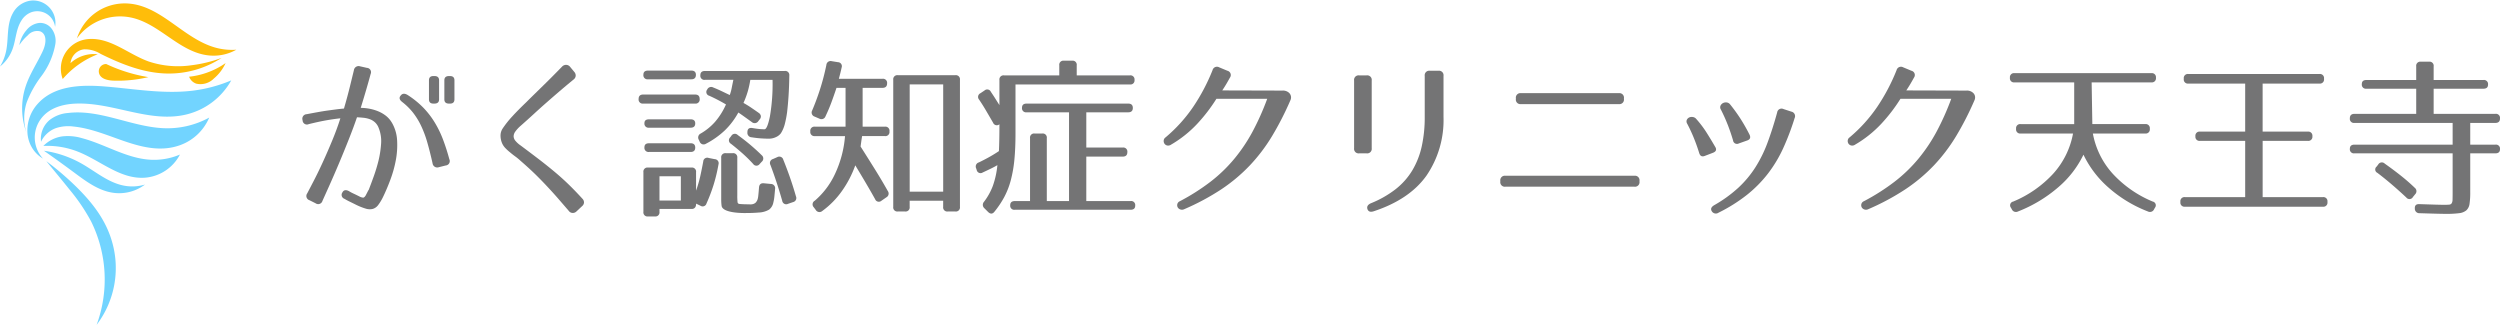 <svg xmlns="http://www.w3.org/2000/svg" width="500" height="65"><defs><clipPath id="a"><path fill="none" d="M0-.1h500v65H0z"/></clipPath></defs><g clip-path="url(#a)" transform="translate(0 .1)"><path fill="#747475" d="M139.147 41.138a1.22 1.22 0 0 0 .069-.376v-.136l.854.409a.8.8 0 0 0 1.231-.444 33.916 33.916 0 0 0 1.386-3.625 32.861 32.861 0 0 0 1.008-4.174.81.81 0 0 0-.753-1.06l-1.2-.238a.8.8 0 0 0-1.094.718q-.274 1.471-.582 2.872a24.625 24.625 0 0 1-.854 2.941v-3.686a.82.82 0 0 0-.924-.93h-8.683a.818.818 0 0 0-.924.927v7.928a.818.818 0 0 0 .924.927h1.369a.817.817 0 0 0 .924-.924v-.582h6.4a.8.8 0 0 0 .83-.473Zm-2.976-1.129h-4.276v-4.856h4.276ZM90 15.112h-.205q-.924 0-.924.854v3.8q0 .854.924.854H90q.888 0 .889-.854v-3.8q0-.854-.889-.854M113.805 36.864q-1.333-1.3-2.822-2.548t-3.162-2.531q-1.678-1.284-3.694-2.788a5.018 5.018 0 0 1-1.06-.958 1.452 1.452 0 0 1-.342-.889 1.682 1.682 0 0 1 .342-.941 6.723 6.723 0 0 1 1.025-1.112q1.437-1.264 2.7-2.427t2.532-2.275q1.264-1.111 2.581-2.241t2.822-2.36a1.031 1.031 0 0 0 .411-.718 1.083 1.083 0 0 0-.274-.787l-.85-1.024a1.012 1.012 0 0 0-.77-.394 1.1 1.1 0 0 0-.837.359q-1.232 1.266-2.223 2.258t-1.851 1.826q-.854.839-1.607 1.573t-1.471 1.457q-1.641 1.57-2.805 2.84a19.472 19.472 0 0 0-1.949 2.462 2.579 2.579 0 0 0-.394 1.471 3.853 3.853 0 0 0 .394 1.609 3.387 3.387 0 0 0 .6.82 8.96 8.96 0 0 0 .906.822c.318.273.666.547 1.043.82a11.5 11.5 0 0 1 1.077.889q1.779 1.541 3.078 2.822t2.5 2.582q1.028 1.1 2 2.222t2.068 2.394a.977.977 0 0 0 .735.394 1.05 1.05 0 0 0 .77-.29l1.163-1.094a1 1 0 0 0 .359-.7 1.016 1.016 0 0 0-.292-.735q-1.367-1.5-2.7-2.805M139.932 19.695q0-.888-.924-.889h-10.36q-.924 0-.924.889a.816.816 0 0 0 .924.924h10.362a.816.816 0 0 0 .924-.924M138.122 28.552h-8.312q-.922 0-.922.8a.823.823 0 0 0 .922.941h8.312q.924 0 .924-.872t-.924-.872M138.122 23.764h-8.312q-.922 0-.922.753a.815.815 0 0 0 .922.924h8.312q.924 0 .924-.854 0-.821-.924-.822M345.549 24.858q.58 1.5 1.06 3.112a.791.791 0 0 0 1.163.616l1.642-.582q.922-.308.478-1.2a36.148 36.148 0 0 0-1.83-3.214 33.319 33.319 0 0 0-2.035-2.805 1.009 1.009 0 0 0-.684-.394 1.232 1.232 0 0 0-.735.121 1.131 1.131 0 0 0-.5.513.827.827 0 0 0 .067.787 32.248 32.248 0 0 1 1.369 3.043"/><path fill="#747475" d="M140.994 15.865h5.677c-.114.547-.223 1.084-.325 1.607a9.487 9.487 0 0 1-.394 1.436l-1.608-.768q-.821-.394-1.676-.735a.867.867 0 0 0-1.231.409.769.769 0 0 0 .407 1.232 33.434 33.434 0 0 1 3.352 1.743 13.933 13.933 0 0 1-2.223 3.523 11.492 11.492 0 0 1-2.829 2.292.88.88 0 0 0-.376 1.265l.171.376a.878.878 0 0 0 .513.5.862.862 0 0 0 .718-.086 16.67 16.67 0 0 0 3.813-2.7 14.869 14.869 0 0 0 2.686-3.558c.342.228.734.5 1.179.822l1.523 1.094a.855.855 0 0 0 1.3-.205l.273-.342a.868.868 0 0 0 .223-.684.957.957 0 0 0-.428-.616q-.684-.479-1.436-.993t-1.607-.991a17.385 17.385 0 0 0 .889-2.411 19.487 19.487 0 0 0 .478-2.206h4.447a38.377 38.377 0 0 1-.53 7.336q-.531 2.548-1.077 2.548-.479 0-1.043-.052t-1.352-.188q-1.025-.171-1.025.822v.035a.882.882 0 0 0 .854.991q1.093.171 1.949.223c.57.035 1.049.052 1.436.052a3.29 3.29 0 0 0 1.522-.342 2.441 2.441 0 0 0 .941-.753 6.427 6.427 0 0 0 .753-1.745 20.018 20.018 0 0 0 .478-2.429q.171-1.434.292-3.249t.154-4.1a.816.816 0 0 0-.923-.924h-15.945q-.924 0-.924.854a.816.816 0 0 0 .924.924"/><path fill="#747475" d="M147.56 26.914a.81.81 0 0 0-1.3.171l-.24.307a.8.8 0 0 0 .171 1.265q1.1.857 2.223 1.847a29.061 29.061 0 0 1 2.223 2.189.787.787 0 0 0 1.3 0l.411-.444a.839.839 0 0 0 0-1.3q-.891-.888-2.087-1.916t-2.7-2.12M304.199 20.721h19.563a.906.906 0 0 0 1.025-1.025v-.138a.906.906 0 0 0-1.025-1.025h-19.563a.906.906 0 0 0-1.025 1.025v.138a.906.906 0 0 0 1.025 1.025M154.195 36.693l-1.4-.136q-.924-.1-.993.854c-.047.594-.091 1.1-.136 1.522a4.1 4.1 0 0 1-.136.8 1.746 1.746 0 0 1-.394.685 1.285 1.285 0 0 1-.513.29 1.864 1.864 0 0 1-.616.069c-.217-.012-.44-.017-.666-.017a16.32 16.32 0 0 1-1.438-.069.4.4 0 0 1-.392-.359 11.7 11.7 0 0 1-.052-1.419v-7.452a.816.816 0 0 0-.924-.924h-1.369a.817.817 0 0 0-.924.924v8.379a9.244 9.244 0 0 0 .076 1.2c.171 1.593 4.816 1.467 4.816 1.467q1.538 0 2.565-.1a4.49 4.49 0 0 0 2.12-.582 2.372 2.372 0 0 0 .854-1.436 8.493 8.493 0 0 0 .208-1.233c.047-.457.091-.946.138-1.471a.848.848 0 0 0-.822-.993M78.338 24.38a4.8 4.8 0 0 0-1.283-1.419 6.707 6.707 0 0 0-1.642-.889 9.012 9.012 0 0 0-1.728-.463 10 10 0 0 0-1.538-.136q.65-2.087 1.179-3.917t.8-2.855a.869.869 0 0 0-.753-1.231l-1.362-.308a.949.949 0 0 0-1.232.787q-.274 1.129-.785 3.214t-1.2 4.447q-.787.07-1.573.171t-1.659.223q-.873.119-1.916.307t-2.308.428a.9.9 0 0 0-.822 1.2.867.867 0 0 0 1.232.787q2.084-.513 3.556-.77t2.771-.394q-.684 2.157-1.624 4.429t-1.882 4.328q-.94 2.051-1.8 3.71t-1.324 2.544a.884.884 0 0 0 .445 1.369l1.231.616a.885.885 0 0 0 1.369-.48q.479-1.059 1.384-3.078t1.916-4.412q1.007-2.392 1.983-4.856t1.624-4.378q.65.034 1.3.1a5.368 5.368 0 0 1 1.231.274 3.146 3.146 0 0 1 1.06.632 2.87 2.87 0 0 1 .753 1.146 7 7 0 0 1 .48 3.1 20.285 20.285 0 0 1-.514 3.4 32.958 32.958 0 0 1-.956 3.164q-.549 1.522-1.027 2.753h-.035l-.547 1.06c-.181.3-.359.445-.53.445a2.093 2.093 0 0 1-.8-.274 50.268 50.268 0 0 0-1.129-.547 7.816 7.816 0 0 1-.889-.478q-.924-.479-1.3.238a.835.835 0 0 0 .411 1.3 10.888 10.888 0 0 0 1.008.547q.564.274 1.248.616a12.442 12.442 0 0 0 2 .8 2.6 2.6 0 0 0 1.4.05 2.083 2.083 0 0 0 1.06-.753 9.483 9.483 0 0 0 .975-1.607q.751-1.538 1.469-3.454a23.381 23.381 0 0 0 1.1-3.932 16.329 16.329 0 0 0 .255-3.986 7.8 7.8 0 0 0-1.077-3.573M88.581 27.747a20.684 20.684 0 0 0-1.676-3.42 16.756 16.756 0 0 0-2.291-2.941 17.663 17.663 0 0 0-3.13-2.513c-.594-.344-1.05-.285-1.369.171q-.513.614.342 1.265a12.6 12.6 0 0 1 2.173 2.154 14.334 14.334 0 0 1 1.607 2.634 21.686 21.686 0 0 1 1.231 3.316q.531 1.849 1.043 4.139a.944.944 0 0 0 1.265.785l1.369-.342a.877.877 0 0 0 .718-1.265 41.189 41.189 0 0 0-1.282-3.983M129.605 15.761h8.653c.615 0 .924-.3.924-.889 0-.57-.309-.854-.924-.854h-8.653q-.924 0-.924.82a.816.816 0 0 0 .924.924M86.682 20.619h.21q.924 0 .924-.854v-3.8q0-.854-.924-.854h-.21c-.594 0-.889.285-.889.854v3.8c0 .57.3.854.889.854M257.894 18.548a1.737 1.737 0 0 0-.618-.411 1.787 1.787 0 0 0-.818-.119l-12.006-.035q.479-.717.822-1.3c.228-.387.466-.81.718-1.265a.877.877 0 0 0-.513-1.367l-1.642-.685a.91.91 0 0 0-1.334.582 38.838 38.838 0 0 1-3.848 7.3 30.011 30.011 0 0 1-5.558 6.14.843.843 0 0 0-.359.632.982.982 0 0 0 .155.616.9.9 0 0 0 .528.359 1 1 0 0 0 .8-.171 22.973 22.973 0 0 0 5.217-4.155 33.013 33.013 0 0 0 3.848-5.011h10.159a52.21 52.21 0 0 1-2.924 6.549 32.866 32.866 0 0 1-3.661 5.455 29.944 29.944 0 0 1-4.735 4.566 42.239 42.239 0 0 1-6.157 3.917.852.852 0 0 0-.5.564.9.9 0 0 0 .067.649.943.943 0 0 0 .514.428 1.009 1.009 0 0 0 .77-.035 47.743 47.743 0 0 0 7.44-3.984 33.4 33.4 0 0 0 5.693-4.771 34.356 34.356 0 0 0 4.445-5.848 60.382 60.382 0 0 0 3.694-7.217 1.306 1.306 0 0 0 .1-.768 1.213 1.213 0 0 0-.306-.616M394.696 18.548a1.73 1.73 0 0 0-.616-.411 1.791 1.791 0 0 0-.82-.119l-12-.035q.476-.717.82-1.3c.228-.387.468-.81.718-1.265a.875.875 0 0 0-.513-1.367l-1.642-.685a.911.911 0 0 0-1.334.582 38.539 38.539 0 0 1-3.848 7.3 29.951 29.951 0 0 1-5.557 6.14.843.843 0 0 0-.359.632.992.992 0 0 0 .154.616.908.908 0 0 0 .53.359 1 1 0 0 0 .8-.171 23.05 23.05 0 0 0 5.217-4.155 33.124 33.124 0 0 0 3.848-5.011h10.157a51.962 51.962 0 0 1-2.924 6.549 32.966 32.966 0 0 1-3.66 5.455 29.882 29.882 0 0 1-4.737 4.566 42.215 42.215 0 0 1-6.156 3.917.847.847 0 0 0-.5.564.9.9 0 0 0 .067.649.933.933 0 0 0 .513.428 1.008 1.008 0 0 0 .77-.035 47.664 47.664 0 0 0 7.44-3.984 33.33 33.33 0 0 0 5.698-4.769 34.365 34.365 0 0 0 4.447-5.848 60.64 60.64 0 0 0 3.694-7.217 1.32 1.32 0 0 0 .1-.768 1.215 1.215 0 0 0-.307-.616M358.27 22.225l-1.573-.513a.881.881 0 0 0-1.265.684q-.924 3.353-1.933 6.054a26.056 26.056 0 0 1-2.429 4.925 20.915 20.915 0 0 1-3.4 4.07 26.541 26.541 0 0 1-4.823 3.489q-.922.546-.478 1.231a.939.939 0 0 0 1.334.273 31.945 31.945 0 0 0 5.695-3.573 24.932 24.932 0 0 0 4.189-4.241 26.238 26.238 0 0 0 3.043-5.061 50.7 50.7 0 0 0 2.291-6.036.913.913 0 0 0-.649-1.3M158.009 35.428q-.634-1.813-1.352-3.59a.825.825 0 0 0-1.2-.514l-.854.376a.825.825 0 0 0-.514 1.2q.583 1.538 1.181 3.335t1.181 3.848a.8.8 0 0 0 1.162.58l.993-.342a.831.831 0 0 0 .582-1.162q-.549-1.916-1.181-3.729M499.076 28.827h-5.028v-4.343h5.028q.924 0 .924-.889a.816.816 0 0 0-.924-.924h-12.345v-5.028h9.952q.924 0 .924-.82a.816.816 0 0 0-.924-.924h-9.952v-2.735a.816.816 0 0 0-.923-.924h-1.642a.816.816 0 0 0-.924.924V15.9h-9.953q-.924 0-.924.82a.816.816 0 0 0 .924.924h9.953v5.028h-12.347c-.615 0-.924.3-.924.889a.817.817 0 0 0 .924.924h19.632v4.343h-19.632c-.615 0-.924.28-.924.839a.808.808 0 0 0 .924.9h19.632V38.4c0 .615-.007 1.089-.017 1.419a1.5 1.5 0 0 1-.171.735.644.644 0 0 1-.513.273q-.36.034-1.01.035-.479 0-1.711-.035t-3.18-.1c-.684-.047-1 .25-.958.889a.894.894 0 0 0 .958.924q2.084.067 3.385.1t1.882.035a19.707 19.707 0 0 0 2.617-.136 2.738 2.738 0 0 0 1.471-.582 2.155 2.155 0 0 0 .632-1.317 15.472 15.472 0 0 0 .136-2.308V30.57h5.028c.616 0 .924-.278.924-.837a.809.809 0 0 0-.924-.906M343.019 29.236q-.891-1.538-1.761-2.907a20.9 20.9 0 0 0-2.035-2.669 1.074 1.074 0 0 0-.685-.359 1.238 1.238 0 0 0-.718.1.993.993 0 0 0-.461.478.832.832 0 0 0 .085.77q.753 1.437 1.334 2.872t1.06 2.976q.274.924 1.129.582l1.607-.616q.992-.375.445-1.231M464.568 39.325H452.53V28.074h9.024a.817.817 0 0 0 .924-.924.816.816 0 0 0-.924-.924h-9.028v-9.611h11.355a.817.817 0 0 0 .923-.924v-.066a.816.816 0 0 0-.923-.924h-26.2a.816.816 0 0 0-.924.924v.067a.816.816 0 0 0 .924.924h11.355v9.611h-9.03a.816.816 0 0 0-.923.924.817.817 0 0 0 .923.924h9.03v11.25h-12.033a.816.816 0 0 0-.924.924v.069a.817.817 0 0 0 .924.924h27.566a.816.816 0 0 0 .923-.924v-.069a.816.816 0 0 0-.923-.924"/><path fill="#747475" d="M482.935 37.443q-1.2-1.163-2.7-2.36t-3.287-2.46a.827.827 0 0 0-1.3.171l-.307.411a.74.74 0 0 0 .136 1.265q1.4 1.062 2.821 2.275t2.959 2.65a.792.792 0 0 0 1.334-.1l.444-.547a.856.856 0 0 0-.1-1.3M431.189 15.454a.816.816 0 0 0-.924-.924H402.91a.816.816 0 0 0-.924.924.816.816 0 0 0 .924.924h11.93v8.344h-10.7a.816.816 0 0 0-.923.924v.035a.816.816 0 0 0 .923.924h10.466a16.362 16.362 0 0 1-3.934 8 22.659 22.659 0 0 1-8.037 5.61.763.763 0 0 0-.444 1.231l.171.307a.9.9 0 0 0 1.231.445 27.823 27.823 0 0 0 8.072-4.858 19.887 19.887 0 0 0 5.027-6.5 20.527 20.527 0 0 0 4.942 6.515 25.977 25.977 0 0 0 7.953 4.84.9.9 0 0 0 1.231-.445l.171-.307a.763.763 0 0 0-.444-1.231 22.628 22.628 0 0 1-8.037-5.61 16.347 16.347 0 0 1-3.934-8h10.466a.817.817 0 0 0 .924-.924v-.035a.817.817 0 0 0-.924-.924h-10.573l-.138-8.344h11.937a.816.816 0 0 0 .924-.924M191.062 14.939h-11.488a.817.817 0 0 0-.925.924v25.411a.816.816 0 0 0 .924.924h1.436a.816.816 0 0 0 .924-.924v-1.231h6.7v1.231a.82.82 0 0 0 .934.924h1.489a.82.82 0 0 0 .934-.924V15.863a.817.817 0 0 0-.925-.924m-2.427 23.292h-6.7V16.784h6.7ZM176.973 25.234h-4.447V17.47h3.969c.615 0 .924-.3.924-.889a.817.817 0 0 0-.924-.924h-8.723c.114-.432.217-.832.309-1.2s.171-.706.238-1.025a.8.8 0 0 0-.718-1.094l-1.265-.205a.847.847 0 0 0-1.06.753 47.079 47.079 0 0 1-1.282 4.911q-.735 2.273-1.557 4.189a.851.851 0 0 0 .48 1.231l.958.411a.862.862 0 0 0 1.231-.48q.684-1.434 1.2-2.838t.993-2.84h1.812v7.764h-6.125a.816.816 0 0 0-.924.924v.039a.816.816 0 0 0 .924.924h6.019a21.814 21.814 0 0 1-1.985 7.524 15.8 15.8 0 0 1-4.069 5.4.825.825 0 0 0-.205 1.3l.411.547a.853.853 0 0 0 1.3.205 17.258 17.258 0 0 0 3.934-4 21.12 21.12 0 0 0 2.667-5.13q.992 1.642 1.983 3.318t1.985 3.454a.79.79 0 0 0 1.265.307l.991-.684a.855.855 0 0 0 .273-1.265q-1.129-2.02-2.5-4.224t-2.94-4.669l.136-.974q.069-.495.171-1.112h4.549a.817.817 0 0 0 .924-.924v-.035a.816.816 0 0 0-.924-.924M202.879 31.813q.22-2.274.22-5.251v-9.774h22.881a.8.8 0 0 0 .924-.891.816.816 0 0 0-.924-.922h-10.635v-2.013a.817.817 0 0 0-.924-.924h-1.642a.816.816 0 0 0-.923.924v2.013h-11.047a.818.818 0 0 0-.924.927v5.018q-.375-.585-.785-1.241t-.924-1.412a.8.8 0 0 0-1.265-.274l-.822.551a.812.812 0 0 0-.273 1.274q.684 1 1.367 2.163t1.436 2.462a.791.791 0 0 0 1.265.309v.238q0 2.941-.1 5.13-1.025.686-2.018 1.233t-1.983 1.025a.851.851 0 0 0-.547 1.2l.1.309a.784.784 0 0 0 1.2.513q.888-.412 1.624-.77t1.317-.7a17.092 17.092 0 0 1-.924 4.189 12.559 12.559 0 0 1-1.745 3.13.907.907 0 0 0 .069 1.3l.718.718q.717.717 1.3-.035a18.627 18.627 0 0 0 1.966-2.941 15.828 15.828 0 0 0 1.3-3.352 25.594 25.594 0 0 0 .718-4.12M326.875 35.051h-25.788a.906.906 0 0 0-1.025 1.025v.138a.906.906 0 0 0 1.025 1.025h25.788a.906.906 0 0 0 1.025-1.025v-.138a.906.906 0 0 0-1.025-1.025M287.681 14.05h-1.711a.906.906 0 0 0-1.025 1.025v8.243a26.667 26.667 0 0 1-.6 5.866 16.141 16.141 0 0 1-1.88 4.788 13.916 13.916 0 0 1-3.335 3.761 20.536 20.536 0 0 1-4.959 2.822q-.924.412-.684 1.163.272.751 1.231.444 7.183-2.359 10.585-7.148a19.668 19.668 0 0 0 3.4-11.7v-8.239a.906.906 0 0 0-1.025-1.025M274.343 29.545V16a.907.907 0 0 0-1.027-1.025h-1.471A.906.906 0 0 0 270.82 16v13.545a.906.906 0 0 0 1.025 1.025h1.471a.907.907 0 0 0 1.027-1.025"/><path fill="#747475" d="M226.119 40.113h-8.859v-8.892h7.286c.615 0 .924-.3.924-.889a.817.817 0 0 0-.924-.924h-7.286v-7.046h8.381c.615 0 .924-.29.924-.872s-.309-.872-.924-.872h-20.316q-.924 0-.924.837a.809.809 0 0 0 .924.906h8.481v17.75h-4.445V27.527a.812.812 0 0 0-.915-.924h-1.523a.812.812 0 0 0-.915.924v12.586h-3.036q-.93 0-.93.839a.807.807 0 0 0 .924.9h23.153c.616 0 .924-.278.924-.837a.809.809 0 0 0-.924-.906"/><path fill="#72d4ff" d="M3.861 8.917a9.814 9.814 0 0 1 1.69-1.94 2.474 2.474 0 0 1 2.51-.8c1.343.552 1.21 2.379.509 3.9-1.086 2.361-2.581 4.531-3.408 7a14.134 14.134 0 0 0 .1 9.287 10.069 10.069 0 0 1 .09-6.023 21.1 21.1 0 0 1 2.876-5.149 15.017 15.017 0 0 0 2.829-6.407 4.048 4.048 0 0 0-.865-3.316 2.88 2.88 0 0 0-2.34-.984A3.818 3.818 0 0 0 5.264 5.97a6.258 6.258 0 0 0-1.4 2.947"/><path fill="#72d4ff" d="M11.015 5.269A3.589 3.589 0 0 0 6.3 2.335a3.96 3.96 0 0 0-2.005 1.653C3.173 5.727 3.193 7.899 2.477 9.799A7.981 7.981 0 0 1 0 13.204a9.678 9.678 0 0 0 1.22-3.071c.526-2.5.067-5.237 1.312-7.528a4.763 4.763 0 0 1 3.82-2.6 4.463 4.463 0 0 1 4.663 5.264"/><path fill="#ffbd0a" d="M19.536 10.754a6.85 6.85 0 0 0-5.431 1.772 3.1 3.1 0 0 1 2.7-2.764 6.047 6.047 0 0 1 3.34.925c4.183 2.066 8.59 3.827 13.261 3.918a19.3 19.3 0 0 0 10.923-3.13 26.4 26.4 0 0 1-6.038 1.476 18.564 18.564 0 0 1-8.562-.754c-4.036-1.45-7.509-4.721-11.845-4.5a6.3 6.3 0 0 0-1.64.3 5.935 5.935 0 0 0-3.7 7.706 17.611 17.611 0 0 1 6.991-4.944"/><path fill="#ffbd0a" d="M15.391 7.573A10.018 10.018 0 0 1 25.059.582c6.967.081 11.467 7.031 18.049 8.847a12.347 12.347 0 0 0 4.16.413 9.264 9.264 0 0 1-5.484 1.146c-5.948-.6-9.886-6.461-15.71-7.606a10.669 10.669 0 0 0-10.683 4.191M39.247 16.63a2.33 2.33 0 0 1-1.424-1.386 15.58 15.58 0 0 0 3.289-.717 15.642 15.642 0 0 0 4.008-2.011 8.694 8.694 0 0 1-2.353 3.093 3.753 3.753 0 0 1-3.525 1.02M21.247 12.706a31.076 31.076 0 0 0 3.135 1.281 31.364 31.364 0 0 0 5.289 1.338 26.371 26.371 0 0 1-7.008.7c-1.289-.045-2.662-.421-2.878-1.6a1.456 1.456 0 0 1 1.462-1.719"/><path fill="#72d4ff" d="M6.209 29.098a6.784 6.784 0 0 1-.735-2.995 7.953 7.953 0 0 1 2.032-5.4c3.2-3.618 8.426-3.9 13.293-3.521 5.94.468 11.888 1.583 17.832.841a28.68 28.68 0 0 0 7.621-2.049 14.064 14.064 0 0 1-8.859 6.791c-7.4 1.857-14.761-2.468-22.321-2.14-2.586.112-5.189.873-6.775 2.9a6.246 6.246 0 0 0 .3 8.094 6.259 6.259 0 0 1-2.382-2.52"/><path fill="#72d4ff" d="M8.206 28.253a4.9 4.9 0 0 1 1.69-4.328 6.771 6.771 0 0 1 3.687-1.424c6.34-.784 12.6 2.689 18.931 3.028a17.438 17.438 0 0 0 9.329-2.112 9.992 9.992 0 0 1-5.671 5.458c-3.685 1.395-7.383.585-11.072-.661-3.373-1.139-6.806-2.639-10.345-3a7.921 7.921 0 0 0-3.587.316 5.315 5.315 0 0 0-2.962 2.722"/><path fill="#72d4ff" d="M8.667 29.089a6.65 6.65 0 0 1 3.746-1.906 9.8 9.8 0 0 1 3.927.333c4.6 1.2 8.833 4 13.6 4.321a13.18 13.18 0 0 0 6.049-1.029 8.642 8.642 0 0 1-6.924 4.624c-4.977.4-8.95-3.43-13.539-5.222a16.678 16.678 0 0 0-6.858-1.122M8.788 30.05a21.438 21.438 0 0 1 7.486 2.543c2.815 1.585 5.337 3.829 8.527 4.436a8.82 8.82 0 0 0 4.2-.221 8.555 8.555 0 0 1-6.175 1.673c-3.012-.359-5.522-2.239-7.954-4.043q-3.011-2.235-6.083-4.388M9.27 32.137a58.845 58.845 0 0 1 6.023 5.16c3.048 3.005 5.855 6.492 7.122 10.97a18.772 18.772 0 0 1-3.09 16.6 26.193 26.193 0 0 0-1.1-20.678 37.9 37.9 0 0 0-4.369-6.435c-1.465-1.835-3.012-3.691-4.586-5.617"/></g></svg>